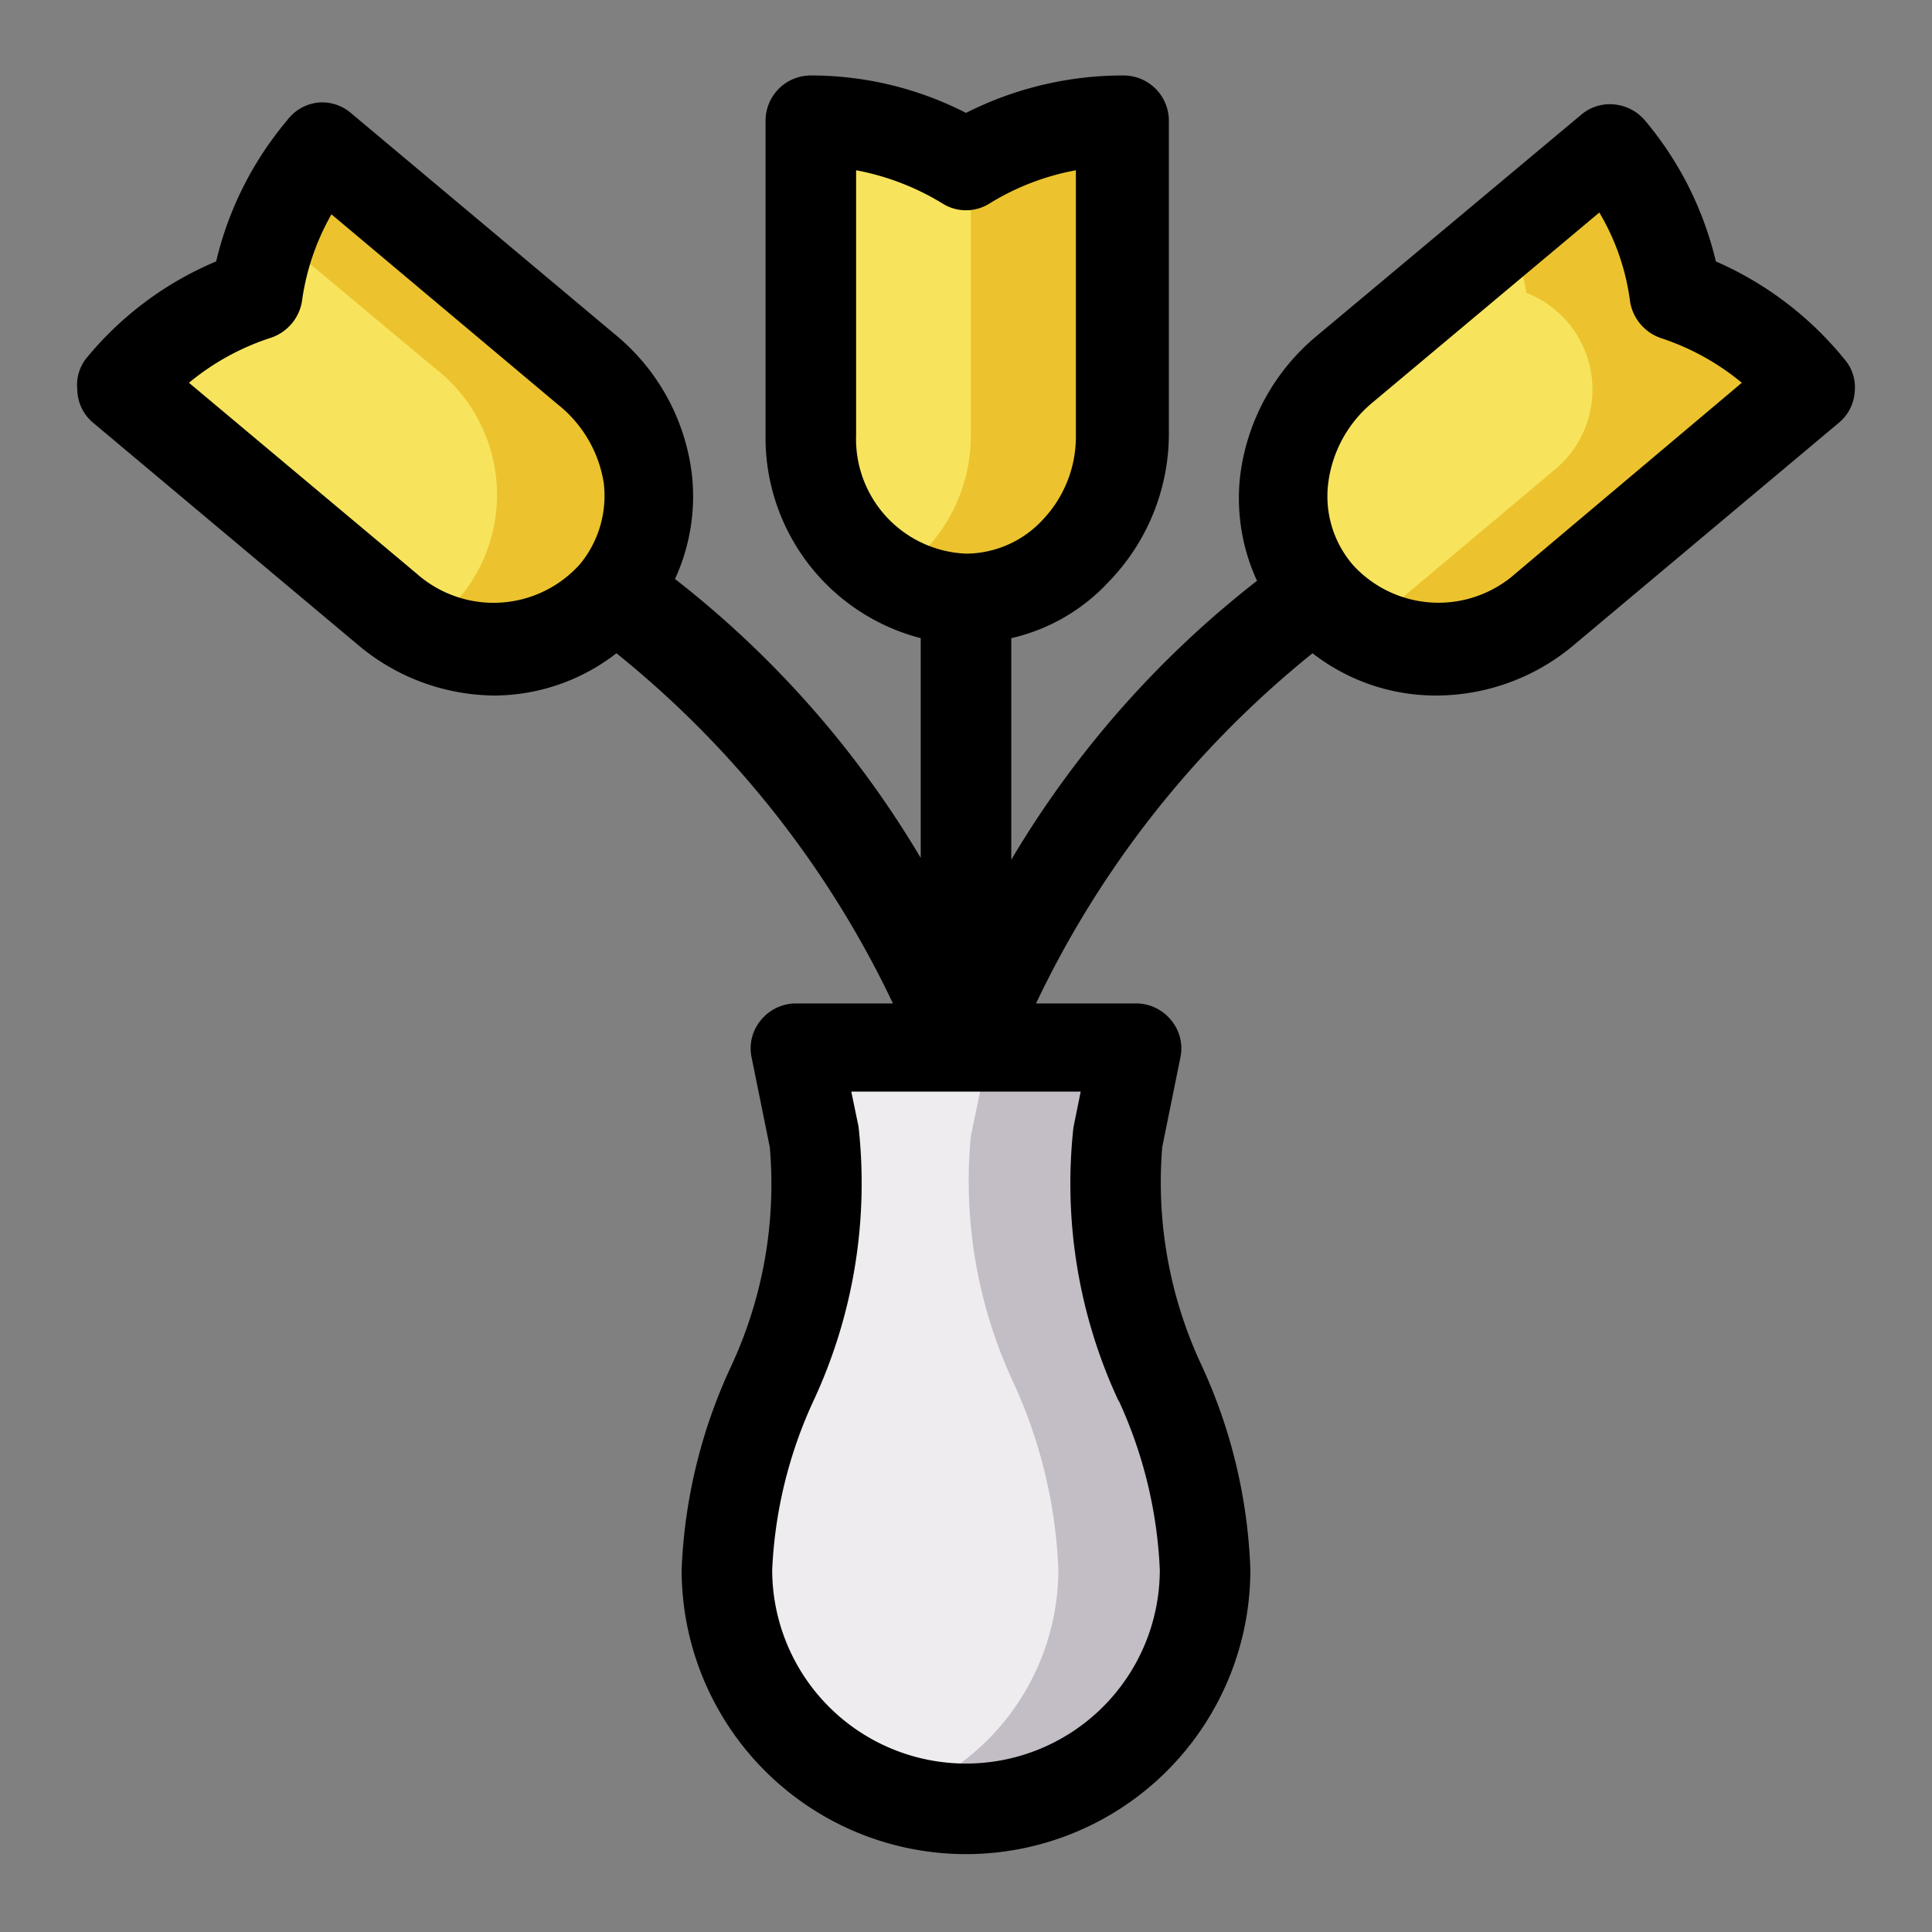 <?xml version="1.0" encoding="UTF-8"?> <svg xmlns="http://www.w3.org/2000/svg" height="512" viewBox="0 0 32 32" width="512"><rect x="0" y="0" width="32" height="32" fill="#808080" stroke="none"/><g id="Vase_Flower-2" data-name="Vase Flower"><path id="path2098-2" d="m13.18 17.33.31 1.48a7.91 7.91 0 0 1 -.71 4.1 8.19 8.19 0 0 0 -.78 3.09 4 4 0 1 0 8 0 8.19 8.19 0 0 0 -.74-3.09 7.91 7.91 0 0 1 -.71-4.1l.31-1.48z" fill="#efecef"></path><g fill="#f8e45c"><path id="rect2001-8-9" d="m13.43 2v5.2a2.57 2.57 0 1 0 5.14 0v-.29-4.91a4.9 4.9 0 0 0 -2.57.73 4.9 4.9 0 0 0 -2.57-.73z"></path><path id="path2153-3" d="m2 6.39 4.4 3.68a2.65 2.65 0 0 0 3.73-.22 2.64 2.64 0 0 0 -.43-3.72l-.2-.19-4.17-3.49a5 5 0 0 0 -1.1 2.44 5 5 0 0 0 -2.23 1.5z"></path><path id="path2157-9" d="m30 6.39-4.4 3.68a2.65 2.65 0 0 1 -3.73-.22 2.64 2.64 0 0 1 .43-3.72l.22-.19 4.16-3.48a5 5 0 0 1 1.1 2.44 5 5 0 0 1 2.22 1.49z"></path></g><path id="path4967" d="m16.39 17.33-.31 1.49a7.89 7.89 0 0 0 .71 4.09 8.19 8.19 0 0 1 .74 3.09 4 4 0 0 1 -2.75 3.79 4.11 4.11 0 0 0 1.22.21 4 4 0 0 0 4-4 8.39 8.39 0 0 0 -.74-3.09 7.89 7.89 0 0 1 -.71-4.09l.3-1.49z" fill="#c3bec6"></path><path id="path4988" d="m26.67 2.45-1.67 1.4a4.71 4.71 0 0 1 .28 1 1.72 1.72 0 0 1 .47 2.93l-2.68 2.25a3.46 3.46 0 0 1 -.53.35 2.71 2.71 0 0 0 3-.35l4.46-3.64a5 5 0 0 0 -2.21-1.5 5 5 0 0 0 -1.12-2.44z" fill="#ecc32e"></path><path id="path4986" d="m5.33 2.45a5 5 0 0 0 -.82 1.4l2.49 2.08.23.19a2.65 2.65 0 0 1 .43 3.72 2.58 2.58 0 0 1 -.71.57 2.6 2.6 0 0 0 3.2-.57 2.64 2.64 0 0 0 -.43-3.72l-.22-.18z" fill="#ecc32e"></path><path id="path4984" d="m18.57 2a4.89 4.89 0 0 0 -2.49.69v4.21.3a2.75 2.75 0 0 1 -1.33 2.37 2.42 2.42 0 0 0 1.25.35 2.64 2.64 0 0 0 2.57-2.72v-.29z" fill="#ecc32e"></path><path d="m28.42 4.33a5.64 5.64 0 0 0 -1.17-2.33.76.76 0 0 0 -.51-.27.73.73 0 0 0 -.55.17l-4.4 3.68a3.58 3.58 0 0 0 -1.25 2.31 3.27 3.27 0 0 0 .28 1.73 16.54 16.54 0 0 0 -4.07 4.62v-3.67a3.15 3.15 0 0 0 1.61-.93 3.52 3.52 0 0 0 1-2.44v-5.2a.75.75 0 0 0 -.75-.75 5.76 5.76 0 0 0 -2.61.62 5.63 5.63 0 0 0 -2.57-.62.75.75 0 0 0 -.75.75v5.2a3.43 3.43 0 0 0 2.57 3.37v3.64a16.54 16.54 0 0 0 -4.07-4.62 3.27 3.27 0 0 0 .28-1.73 3.54 3.54 0 0 0 -1.26-2.31l-4.39-3.68a.73.73 0 0 0 -.55-.17.74.74 0 0 0 -.51.3 5.64 5.64 0 0 0 -1.17 2.33 5.56 5.56 0 0 0 -2.13 1.58.71.71 0 0 0 -.17.54.73.73 0 0 0 .26.55l4.4 3.69a3.54 3.54 0 0 0 2.27.83 3.32 3.32 0 0 0 2-.7 16.57 16.57 0 0 1 4.58 5.8h-1.61a.75.75 0 0 0 -.58.28.73.73 0 0 0 -.15.62l.3 1.48a7.14 7.14 0 0 1 -.65 3.65 8.78 8.78 0 0 0 -.81 3.35 4.71 4.71 0 1 0 9.42 0 8.78 8.78 0 0 0 -.81-3.39 7.14 7.14 0 0 1 -.65-3.61l.3-1.48a.73.73 0 0 0 -.15-.62.75.75 0 0 0 -.58-.28h-1.66a16.57 16.57 0 0 1 4.58-5.8 3.32 3.32 0 0 0 2.05.7 3.54 3.54 0 0 0 2.27-.83l4.4-3.69a.73.73 0 0 0 .26-.51.71.71 0 0 0 -.17-.54 5.66 5.66 0 0 0 -2.13-1.62zm-21.52 5.17-3.77-3.16a4.1 4.1 0 0 1 1.34-.74.77.77 0 0 0 .53-.6 4 4 0 0 1 .49-1.45l3.75 3.15a2.07 2.07 0 0 1 .76 1.3 1.78 1.78 0 0 1 -.39 1.34 1.92 1.92 0 0 1 -2.71.16zm7.28-2.3v-4.38a4.24 4.24 0 0 1 1.43.55.73.73 0 0 0 .78 0 4.16 4.16 0 0 1 1.43-.55v4.38a2 2 0 0 1 -.55 1.41 1.74 1.74 0 0 1 -1.27.56 1.9 1.9 0 0 1 -1.82-1.97zm4.35 16a7.45 7.45 0 0 1 .68 2.8 3.21 3.21 0 1 1 -6.42 0 7.45 7.45 0 0 1 .68-2.79 8.53 8.53 0 0 0 .75-4.55l-.12-.58h3.8l-.12.59a8.51 8.51 0 0 0 .75 4.54zm6.57-13.7a1.92 1.92 0 0 1 -2.68-.13 1.74 1.74 0 0 1 -.42-1.37 2.07 2.07 0 0 1 .73-1.33l3.76-3.15a3.85 3.85 0 0 1 .51 1.48.77.77 0 0 0 .51.6 4.1 4.1 0 0 1 1.34.74z"></path></g></svg> 